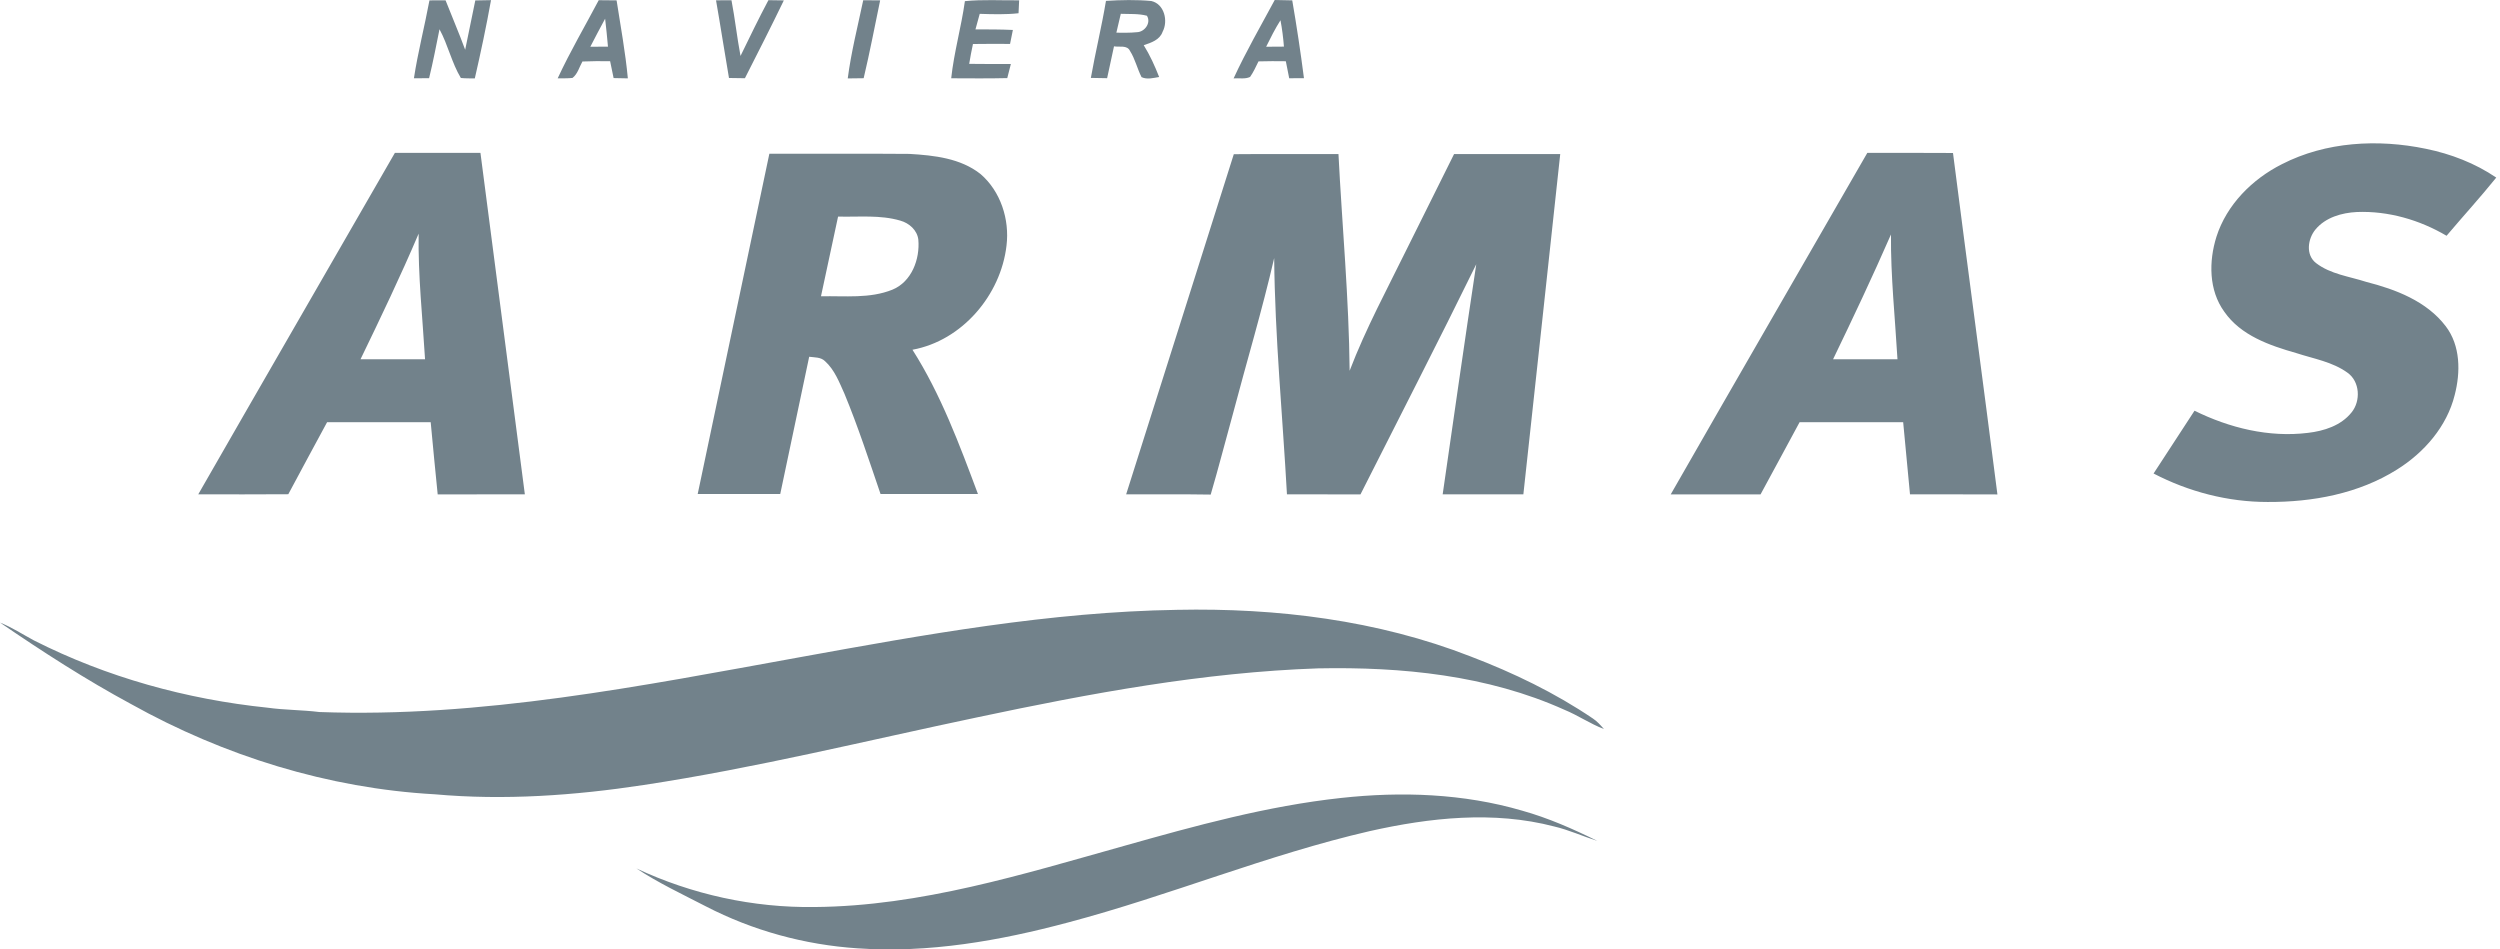 <?xml version="1.0" encoding="UTF-8"?>
<svg width="524px" height="199px" viewBox="0 0 524 199" version="1.1" xmlns="http://www.w3.org/2000/svg" xmlns:xlink="http://www.w3.org/1999/xlink">
    <title>Frame 74</title>
    <g id="Page-1" stroke="none" stroke-width="1" fill="none" fill-rule="evenodd">
        <g id="Frame-74" fill="#72828B" fill-rule="nonzero">
            <path d="M478.291,34.412 C487.519,29.677 498.431,29.104 508.462,31.185 C513.704,32.259 518.777,34.207 523.216,37.223 C519.862,41.385 516.249,45.336 512.799,49.419 C507.147,46.084 500.584,44.184 494.01,44.437 C490.831,44.594 487.423,45.565 485.324,48.098 C483.701,50.053 483.219,53.443 485.457,55.15 C488.472,57.472 492.417,57.936 495.958,59.082 C502.153,60.663 508.625,63.124 512.624,68.377 C515.743,72.467 515.743,78.016 514.506,82.794 C512.865,89.404 508.106,94.857 502.424,98.41 C494.384,103.477 484.691,105.262 475.299,105.214 C466.993,105.226 458.741,103.073 451.389,99.248 C454.242,94.857 457.101,90.466 459.972,86.087 C467.295,89.7 475.558,91.733 483.737,90.731 C487.109,90.339 490.68,89.205 492.876,86.455 C494.842,84.06 494.661,79.989 492.043,78.125 C488.889,75.833 484.932,75.193 481.301,74.005 C475.709,72.413 469.659,70.32 466.203,65.325 C462.934,60.813 462.958,54.77 464.562,49.636 C466.71,42.905 472.06,37.549 478.291,34.412 Z M82.769,32.041 C88.747,32.047 94.725,32.041 100.702,32.047 C103.809,55.904 106.921,79.753 110.009,103.616 C103.917,103.628 97.825,103.603 91.739,103.622 C91.22,98.579 90.75,93.536 90.273,88.488 C83.035,88.488 75.797,88.488 68.558,88.494 C65.856,93.53 63.1,98.537 60.427,103.591 C54.136,103.652 47.845,103.603 41.554,103.61 C55.246,79.729 69.041,55.904 82.769,32.041 Z M75.561,75.308 C80.067,75.314 84.579,75.308 89.091,75.308 C88.566,66.538 87.613,57.773 87.746,48.973 C83.958,57.876 79.778,66.604 75.561,75.308 Z M161.256,32.228 C171.046,32.247 180.835,32.174 190.631,32.259 C195.776,32.56 201.344,33.163 205.524,36.481 C209.74,40.106 211.634,46.017 210.965,51.47 C209.776,61.833 201.663,71.405 191.252,73.305 C197.212,82.679 201.109,93.186 204.981,103.549 C198.171,103.561 191.367,103.549 184.563,103.549 C182.156,96.498 179.846,89.411 176.999,82.528 C175.907,80.121 174.93,77.504 172.922,75.7 C172.041,74.825 170.732,74.934 169.604,74.777 C167.577,84.368 165.563,93.959 163.536,103.549 L146.237,103.549 C151.231,79.772 156.262,56.006 161.256,32.228 Z M175.66,45.396 C174.472,50.969 173.278,56.537 172.077,62.104 C177.072,61.99 182.313,62.635 187.06,60.711 C191.084,59.052 192.845,54.311 192.483,50.234 C192.248,48.243 190.571,46.765 188.719,46.246 C184.485,44.998 180.009,45.511 175.66,45.396 Z M258.604,32.319 C265.915,32.253 273.232,32.307 280.542,32.295 C281.314,47.429 282.744,62.545 282.883,77.709 C286.266,68.86 290.784,60.524 294.952,52.031 C298.222,45.456 301.497,38.876 304.772,32.295 C312.185,32.289 319.604,32.301 327.024,32.289 C324.478,56.066 321.872,79.838 319.297,103.616 C313.657,103.616 308.023,103.622 302.383,103.616 C304.706,87.535 306.992,71.454 309.423,55.391 C301.509,71.556 293.257,87.553 285.157,103.622 C280.017,103.61 274.884,103.622 269.745,103.616 C268.834,87.106 267.224,70.627 267.067,54.094 C264.54,65.066 261.288,75.863 258.417,86.756 C256.849,92.384 255.413,98.054 253.761,103.664 C247.849,103.561 241.944,103.646 236.039,103.616 C243.537,79.844 251.125,56.097 258.604,32.319 Z M391.39,32.041 C397.373,32.06 403.357,32.011 409.347,32.066 C412.393,55.928 415.62,79.772 418.66,103.634 C412.549,103.591 406.439,103.634 400.335,103.616 C399.858,98.573 399.37,93.53 398.905,88.494 C391.667,88.482 384.429,88.494 377.197,88.488 C374.464,93.53 371.762,98.585 369.011,103.622 C362.732,103.616 356.453,103.61 350.18,103.628 C363.854,79.729 377.655,55.904 391.39,32.041 Z M384.206,75.308 C388.705,75.308 393.205,75.314 397.711,75.308 C397.204,66.592 396.275,57.882 396.348,49.142 C392.5,57.954 388.386,66.652 384.206,75.314 L384.206,75.308 Z M281.079,167.252 C293.74,165.864 306.751,166.317 319.037,169.912 C324.502,171.444 329.714,173.736 334.793,176.251 C331.753,175.298 328.845,173.947 325.739,173.223 C313.054,169.912 299.699,171.371 287.081,174.206 C265.607,179.159 245.189,187.7 223.909,193.339 C209.541,197.182 194.642,199.818 179.726,198.768 C168.681,198.038 157.794,195.065 147.962,189.98 C143.052,187.44 138.009,185.082 133.389,182.024 C145.03,187.483 157.86,190.287 170.72,190.112 C192.984,189.938 214.439,183.224 235.677,177.277 C250.594,173.066 265.625,168.929 281.079,167.252 Z" id="Shape"></path>
            <path d="M90.014,0.078 C91.142,0.072 92.264,0.072 93.392,0.072 C94.743,3.535 96.221,6.943 97.5,10.429 C98.199,6.979 98.923,3.541 99.623,0.09 C100.721,0.072 101.812,0.048 102.916,0.03 C101.933,5.525 100.769,10.996 99.52,16.437 C98.537,16.425 97.566,16.443 96.595,16.346 C94.677,13.162 93.899,9.41 92.119,6.128 C91.425,9.56 90.774,12.999 89.936,16.395 C88.874,16.395 87.812,16.401 86.757,16.401 C87.601,10.912 88.995,5.531 90.014,0.078 Z M125.493,0.042 C126.742,0.054 127.991,0.072 129.239,0.078 C130.078,5.519 131.085,10.942 131.598,16.425 C130.596,16.401 129.607,16.383 128.612,16.364 C128.371,15.182 128.123,14.006 127.882,12.83 C125.946,12.794 124.01,12.812 122.079,12.89 C121.422,14.042 121.078,15.508 119.998,16.334 C118.967,16.449 117.923,16.407 116.892,16.413 C119.486,10.821 122.616,5.489 125.493,0.042 Z M126.833,3.921 C125.777,5.869 124.746,7.829 123.732,9.796 L127.43,9.778 C127.261,7.823 127.062,5.869 126.833,3.921 Z M150.079,0.066 C151.159,0.06 152.239,0.054 153.318,0.054 C154.06,3.927 154.477,7.854 155.212,11.726 C157.119,7.811 159.013,3.885 161.063,0.036 C162.137,0.048 163.211,0.066 164.29,0.084 C161.648,5.555 158.886,10.978 156.135,16.395 C155.013,16.383 153.904,16.364 152.794,16.346 C151.853,10.924 151.032,5.483 150.079,0.066 Z M180.932,0.048 C182.115,0.06 183.297,0.066 184.479,0.078 C183.345,5.519 182.308,10.984 181.023,16.395 C179.907,16.407 178.791,16.419 177.687,16.437 C178.405,10.912 179.786,5.495 180.932,0.048 Z M202.243,0.241 C206.025,-0.139 209.825,0.109 213.613,0.066 C213.565,0.971 213.522,1.87 213.486,2.775 C210.778,3.076 208.058,2.986 205.349,2.901 C205.048,3.987 204.752,5.073 204.457,6.159 C207.068,6.159 209.68,6.159 212.298,6.279 C212.099,7.256 211.9,8.227 211.707,9.205 C209.113,9.181 206.525,9.193 203.932,9.223 C203.63,10.604 203.371,11.991 203.142,13.385 C206.049,13.427 208.962,13.415 211.876,13.415 C211.622,14.398 211.369,15.381 211.122,16.37 C207.207,16.467 203.286,16.419 199.372,16.407 C199.957,10.954 201.489,5.664 202.243,0.241 Z M231.811,0.187 C234.966,-0.012 238.157,-0.084 241.311,0.211 C244.044,0.826 244.894,4.391 243.682,6.659 C243.091,8.372 241.269,8.957 239.725,9.47 C241.028,11.575 242.059,13.831 242.958,16.141 C241.746,16.334 240.431,16.726 239.266,16.165 C238.356,14.38 237.927,12.371 236.848,10.676 C236.251,9.386 234.616,9.922 233.494,9.711 C233.011,11.937 232.529,14.163 232.052,16.389 C230.912,16.364 229.778,16.352 228.644,16.328 C229.597,10.93 230.912,5.598 231.811,0.187 Z M234.917,2.895 C234.604,4.21 234.29,5.531 233.989,6.852 C235.418,6.858 236.854,6.901 238.289,6.75 C239.906,6.72 241.335,4.795 240.394,3.299 C238.609,2.829 236.739,2.968 234.917,2.895 Z M267.182,0 C268.4,0.03 269.625,0.054 270.855,0.078 C271.79,5.495 272.605,10.936 273.31,16.389 C272.273,16.389 271.241,16.389 270.216,16.401 C269.975,15.212 269.739,14.024 269.51,12.836 C267.598,12.806 265.686,12.812 263.78,12.866 C263.231,13.976 262.73,15.116 262.013,16.129 C260.951,16.636 259.69,16.328 258.562,16.431 C261.15,10.815 264.256,5.447 267.182,0 Z M265.384,9.796 C266.621,9.784 267.864,9.778 269.112,9.772 C268.967,7.92 268.738,6.074 268.388,4.246 C267.26,6.026 266.313,7.908 265.384,9.796 Z" id="Shape"></path>
            <path d="M167.662,137.75 C193.792,133.009 220.091,128.243 246.721,127.821 C267.579,127.393 288.733,129.969 308.258,137.599 C317.216,141.019 325.92,145.217 333.876,150.604 C334.78,151.195 335.468,152.003 336.192,152.811 C333.309,151.713 330.757,149.94 327.904,148.77 C311.775,141.507 293.782,139.746 276.277,140.09 C252.252,140.91 228.535,145.332 205.071,150.302 C181.722,155.206 158.523,160.954 134.915,164.537 C120.444,166.739 105.733,167.794 91.129,166.485 C68.805,165.243 46.952,158.439 27.469,147.57 C17.975,142.448 8.897,136.579 0,130.493 C2.503,131.489 4.753,132.966 7.118,134.233 C22.36,141.954 39.086,146.574 56.06,148.33 C59.667,148.836 63.316,148.788 66.93,149.24 C100.889,150.489 134.414,143.769 167.662,137.75 Z" id="Path"></path>
        </g>
    </g>
</svg>